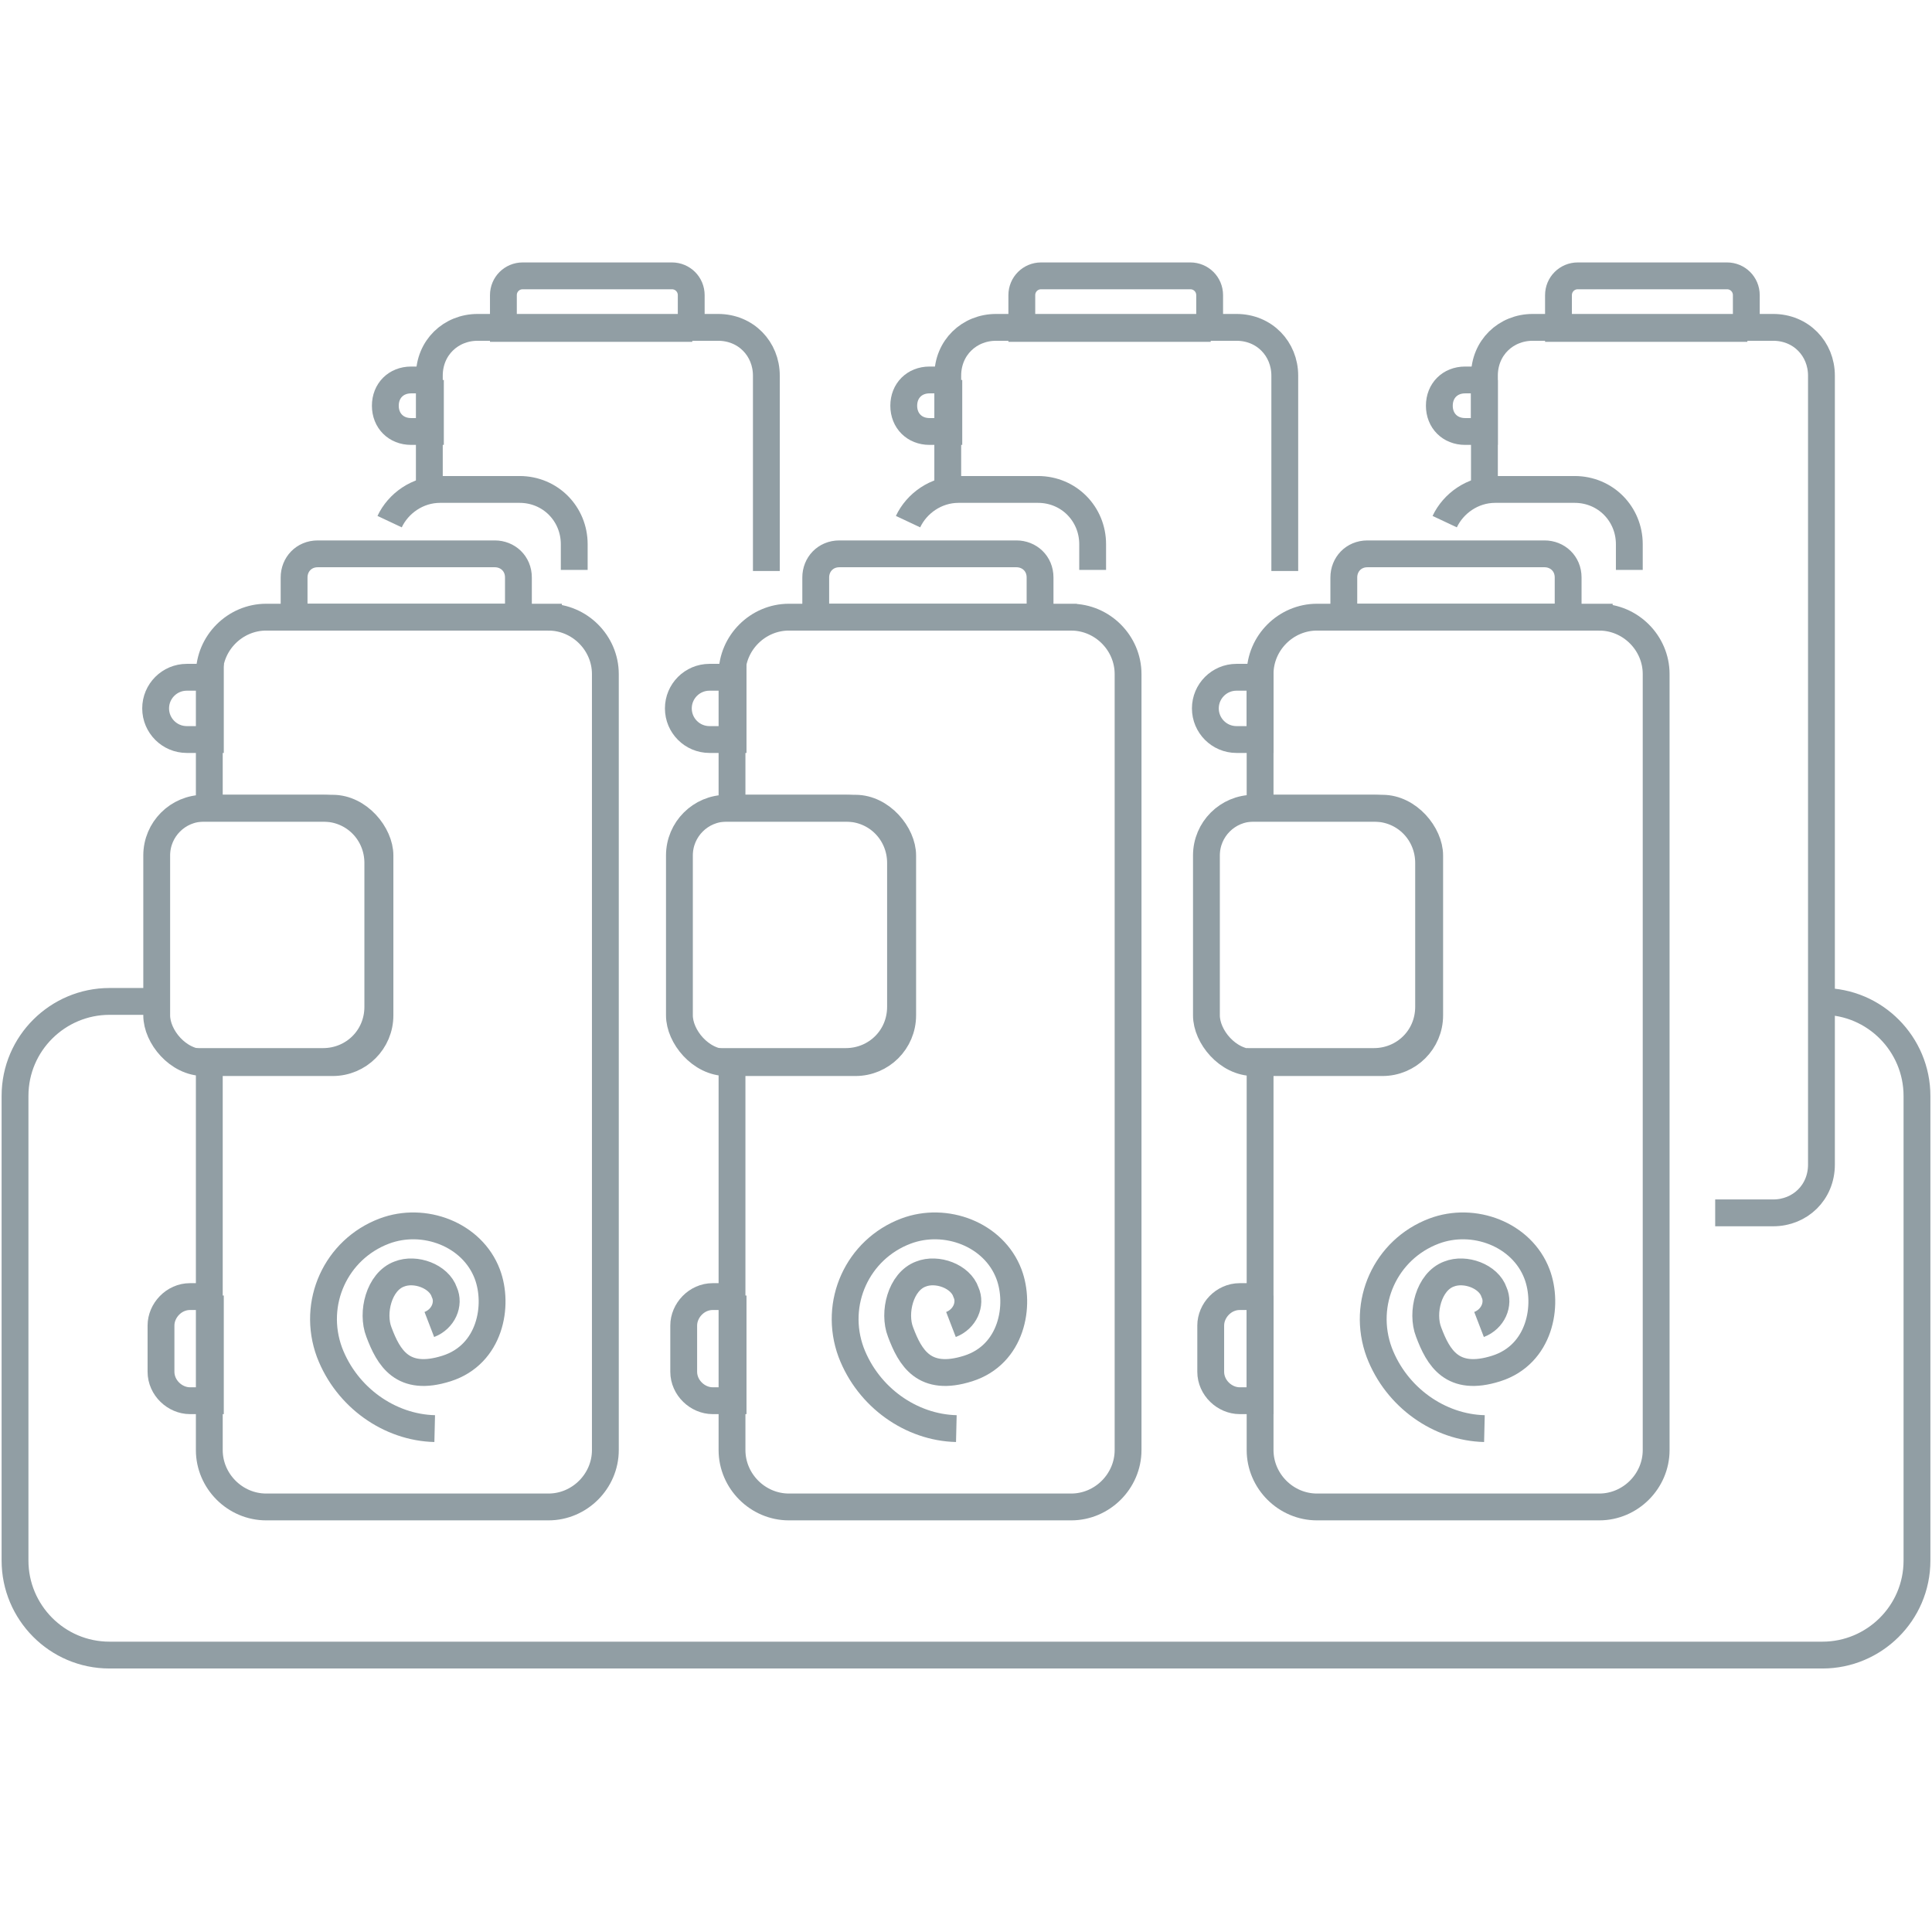 <?xml version="1.0" encoding="UTF-8"?>
<svg xmlns="http://www.w3.org/2000/svg" id="Warstwa_1" version="1.1" viewBox="0 0 180 180" width="180" height="180">
  
  <defs>
    <style>
      .st0 {
        fill: none;
        stroke: #919ea4;
        stroke-miterlimit: 10;
        stroke-width: 2.5px;
      }

      .st1 {
        fill: #919ea4;
      }

      .st2 {
        display: none;
      }
    </style>
  </defs>
  <g id="Warstwa_11" data-name="Warstwa_1" class="st2">
    <g>
      <path class="st1" d="M39.4,100.4h-9.8c-2.8,0-5-2.2-5-5v-12.2c0-2.8,2.2-5,5-5h9.8c2.8,0,5,2.2,5,5v12.2c0,2.8-2.2,5-5,5ZM29.6,80.2c-1.7,0-3,1.3-3,3v12.2c0,1.7,1.3,3,3,3h9.8c1.7,0,3-1.3,3-3v-12.2c0-1.7-1.3-3-3-3h-9.8Z"/>
      <path class="st1" d="M53.3,64.7h-15.1c-1.3,0-2.3-1-2.3-2.3v-2c0-1.3,1-2.3,2.3-2.3h15.1c1.3,0,2.3,1,2.3,2.3v2c0,1.3-1,2.3-2.3,2.3ZM38.2,60.1c-.2,0-.3.2-.3.3v2c0,.2.2.3.3.3h15.1c.2,0,.3-.2.3-.3v-2c0-.2-.2-.3-.3-.3h-15.1Z"/>
      <path class="st1" d="M29.8,127.7h-1.7c-1.9,0-3.5-1.6-3.5-3.5v-3.3c0-1.9,1.6-3.5,3.5-3.5h1.7v2h-1.7c-.8,0-1.5.7-1.5,1.5v3.3c0,.8.7,1.5,1.5,1.5h1.7v2Z"/>
      <path class="st1" d="M29.8,74.4h-1.7c-2,0-3.5-1-3.5-2.4v-1.9c0-1.4,1.5-2.4,3.5-2.4h1.7v2h-1.7c-.9,0-1.5.3-1.5.5v1.8s.6.4,1.5.4h1.7v2Z"/>
      <path class="st1" d="M71.7,74.4h-1.7c-2,0-3.5-1-3.5-2.4v-1.9c0-1.4,1.5-2.4,3.5-2.4h1.7v2h-1.7c-.9,0-1.5.3-1.5.5v1.8s.6.4,1.5.4h1.7v2h0Z"/>
      <path class="st1" d="M114,74.4h-1.7c-2,0-3.5-1-3.5-2.4v-1.9c0-1.4,1.5-2.4,3.5-2.4h1.7v2h-1.7c-.9,0-1.5.3-1.5.5v1.8s.6.4,1.5.4h1.7v2h0Z"/>
      <path class="st1" d="M57.6,136.2h-23.8c-2.8,0-5-2.2-5-5v-31.7h2v31.7c0,1.7,1.3,3,3,3h23.8c1.7,0,3-1.3,3-3v-63.5c0-1.7-1.3-3-3-3h-23.8c-1.7,0-3,1.3-3,3v11.5h-2v-11.5c0-2.8,2.2-5,5-5h23.8c2.8,0,5,2.2,5,5v63.5c0,2.8-2.2,5-5,5Z"/>
      <path class="st1" d="M47.8,129.6c-5.5,0-9.9-4.5-9.9-9.9s3.7-8.2,8.2-8.2,7,3.6,7,7.4-3,5.8-6.2,5.8-5-3-5-5.4,1.8-3.9,3.9-3.9,3.3,1.5,3.3,3.3-1.3,2.9-2.9,2.9v-2c.5,0,.9-.4.9-.9s-.6-1.3-1.3-1.3c-1.1,0-1.9.9-1.9,1.9,0,1.6,1.6,3.4,3,3.4,2.1,0,4.2-1.9,4.2-3.8,0-2.7-2.5-5.4-5.1-5.4s-6.2,2.8-6.2,6.2,3.6,7.9,7.9,7.9v2h0Z"/>
      <path class="st1" d="M81.3,100.4h-9.8c-2.8,0-5-2.2-5-5v-12.2c0-2.8,2.2-5,5-5h9.8c2.8,0,5,2.2,5,5v12.2c0,2.8-2.2,5-5,5ZM71.5,80.2c-1.7,0-3,1.3-3,3v12.2c0,1.7,1.3,3,3,3h9.8c1.7,0,3-1.3,3-3v-12.2c0-1.7-1.3-3-3-3h-9.8Z"/>
      <path class="st1" d="M95.1,64.7h-15.1c-1.3,0-2.3-1-2.3-2.3v-2c0-1.3,1-2.3,2.3-2.3h15.1c1.3,0,2.3,1,2.3,2.3v2c0,1.3-1,2.3-2.3,2.3ZM80,60.1c-.2,0-.3.2-.3.3v2c0,.2.2.3.3.3h15.1c.2,0,.3-.2.3-.3v-2c0-.2-.2-.3-.3-.3h-15.1Z"/>
      <path class="st1" d="M71.7,127.7h-1.7c-1.9,0-3.5-1.6-3.5-3.5v-3.3c0-1.9,1.6-3.5,3.5-3.5h1.7v2h-1.7c-.8,0-1.5.7-1.5,1.5v3.3c0,.8.7,1.5,1.5,1.5h1.7v2Z"/>
      <path class="st1" d="M99.5,136.2h-23.8c-2.8,0-5-2.2-5-5v-31.7h2v31.7c0,1.7,1.3,3,3,3h23.8c1.7,0,3-1.3,3-3v-63.5c0-1.7-1.3-3-3-3h-23.8c-1.7,0-3,1.3-3,3v11.5h-2v-11.5c0-2.8,2.2-5,5-5h23.8c2.8,0,5,2.2,5,5v63.5c0,2.8-2.2,5-5,5Z"/>
      <path class="st1" d="M89.7,129.6c-5.5,0-9.9-4.5-9.9-9.9s3.7-8.2,8.2-8.2,7,3.6,7,7.4-3,5.8-6.2,5.8-5-3-5-5.4,1.8-3.9,3.9-3.9,3.3,1.5,3.3,3.3-1.3,2.9-2.9,2.9v-2c.5,0,.9-.4.9-.9s-.6-1.3-1.3-1.3c-1.1,0-1.9.9-1.9,1.9,0,1.6,1.6,3.4,3,3.4,2.1,0,4.2-1.9,4.2-3.8,0-2.7-2.5-5.4-5.1-5.4s-6.2,2.8-6.2,6.2,3.6,7.9,7.9,7.9v2h0Z"/>
      <path class="st1" d="M123.6,100.4h-9.8c-2.8,0-5-2.2-5-5v-12.2c0-2.8,2.2-5,5-5h9.8c2.8,0,5,2.2,5,5v12.2c0,2.8-2.2,5-5,5ZM113.8,80.2c-1.7,0-3,1.3-3,3v12.2c0,1.7,1.3,3,3,3h9.8c1.7,0,3-1.3,3-3v-12.2c0-1.7-1.3-3-3-3h-9.8Z"/>
      <path class="st1" d="M137.4,64.7h-15.1c-1.3,0-2.3-1-2.3-2.3v-2c0-1.3,1-2.3,2.3-2.3h15.1c1.3,0,2.3,1,2.3,2.3v2c0,1.3-1,2.3-2.3,2.3ZM122.3,60.1c-.2,0-.3.2-.3.3v2c0,.2.2.3.3.3h15.1c.2,0,.3-.2.3-.3v-2c0-.2-.2-.3-.3-.3h-15.1Z"/>
      <path class="st1" d="M114,127.7h-1.7c-1.9,0-3.5-1.6-3.5-3.5v-3.3c0-1.9,1.6-3.5,3.5-3.5h1.7v2h-1.7c-.8,0-1.5.7-1.5,1.5v3.3c0,.8.7,1.5,1.5,1.5h1.7v2Z"/>
      <path class="st1" d="M141.8,136.2h-23.8c-2.8,0-5-2.2-5-5v-31.7h2v31.7c0,1.7,1.3,3,3,3h23.8c1.7,0,3-1.3,3-3v-63.5c0-1.7-1.3-3-3-3h-23.8c-1.7,0-3,1.3-3,3v11.5h-2v-11.5c0-2.8,2.2-5,5-5h23.8c2.8,0,5,2.2,5,5v63.5c0,2.8-2.2,5-5,5Z"/>
      <path class="st1" d="M155.7,113h-5.1v-2h5.1c1.3,0,2.3-1.3,2.3-3v-63.5c0-1.6-1-3-2.3-3h-19.6c-1.3,0-2.3,1.3-2.3,3v8.8h-2v-8.8c0-2.8,1.9-5,4.3-5h19.6c2.4,0,4.3,2.2,4.3,5v63.5c0,2.8-1.9,5-4.3,5Z"/>
      <path class="st1" d="M158.6,148.3H22.7c-5.3,0-9.5-3.4-9.5-7.6v-39.4c0-4.2,4.3-7.6,9.5-7.6h2.9v2h-2.9c-4.2,0-7.6,2.5-7.6,5.6v39.4c0,3.1,3.4,5.6,7.6,5.6h135.9c4.2,0,7.6-2.5,7.6-5.6v-10.3h2v10.3c0,4.2-4.3,7.6-9.6,7.6h0Z"/>
      <path class="st1" d="M132,129.6c-5.5,0-9.9-4.5-9.9-9.9s3.7-8.2,8.2-8.2,7,3.6,7,7.4-3,5.8-6.2,5.8-5-3-5-5.4,1.8-3.9,3.9-3.9,3.3,1.5,3.3,3.3-1.3,2.9-2.9,2.9v-2c.5,0,.9-.4.9-.9s-.6-1.3-1.3-1.3c-1.1,0-1.9.9-1.9,1.9,0,1.6,1.6,3.4,3,3.4,2.1,0,4.2-1.9,4.2-3.8,0-2.7-2.5-5.4-5.1-5.4s-6.2,2.8-6.2,6.2,3.6,7.9,7.9,7.9v2h.1Z"/>
      <path class="st1" d="M60.3,60h-2v-3.5c0-1.3-1-2.3-2.3-2.3h-8c-1.2,0-2.1.9-2.3,2l-2-.2c.2-2.2,2.1-3.8,4.3-3.8h8c2.4,0,4.3,1.9,4.3,4.3v3.5Z"/>
      <path class="st1" d="M67.1,41.5h-11.9c-1.3,0-2.3-1-2.3-2.3v-1.1c0-1.3,1-2.3,2.3-2.3h11.9c1.3,0,2.3,1,2.3,2.3v1.1c0,1.3-1,2.3-2.3,2.3ZM55.2,37.7c-.2,0-.3.2-.3.3v1.1c0,.2.2.3.3.3h11.9c.2,0,.3-.2.3-.3v-1.1c0-.2-.2-.3-.3-.3,0,0-11.9,0-11.9,0Z"/>
      <rect class="st1" x="43.4" y="93.6" width="1.3" height="2"/>
      <path class="st1" d="M48.1,49.5h-1.4c-1.7,0-3.1-.9-3.1-2.2v-1.5c0-1.2,1.3-2.2,3.1-2.2h1.4v2h-1.4c-.6,0-.9.2-1.1.3v1.3c0,0,.5.3,1.1.3h1.4v2Z"/>
      <path class="st1" d="M75.2,60h-2v-16.2c0-1.3-1-2.3-2.3-2.3h-19.6c-1.3,0-2.3,1-2.3,2.3v9.5h-2v-9.5c0-2.4,1.9-4.3,4.3-4.3h19.6c2.4,0,4.3,1.9,4.3,4.3v16.2Z"/>
      <path class="st1" d="M102,60h-2v-3.5c0-1.3-1-2.3-2.3-2.3h-8c-1.2,0-2.1.9-2.3,2l-2-.2c.2-2.2,2.1-3.8,4.3-3.8h8c2.4,0,4.3,1.9,4.3,4.3v3.5Z"/>
      <path class="st1" d="M108.9,41.5h-11.9c-1.3,0-2.3-1-2.3-2.3v-1.1c0-1.3,1-2.3,2.3-2.3h11.9c1.3,0,2.3,1,2.3,2.3v1.1c0,1.3-1,2.3-2.3,2.3ZM97,37.7c-.2,0-.3.2-.3.3v1.1c0,.2,0,.3.3.3h11.9c.2,0,.3-.2.3-.3v-1.1c0-.2-.2-.3-.3-.3h-11.9Z"/>
      <path class="st1" d="M89.9,49.5h-1.4c-1.7,0-3.1-.9-3.1-2.2v-1.5c0-1.2,1.3-2.2,3.1-2.2h1.4v2h-1.4c-.6,0-.9.2-1.1.3v1.3c0,0,.5.3,1.1.3h1.4v2Z"/>
      <path class="st1" d="M117,60h-2v-16.2c0-1.3-1-2.3-2.3-2.3h-19.6c-1.3,0-2.3,1-2.3,2.3v9.5h-2v-9.5c0-2.4,1.9-4.3,4.3-4.3h19.6c2.4,0,4.3,1.9,4.3,4.3v16.2Z"/>
      <path class="st1" d="M145.1,60h-2v-3.5c0-1.3-1-2.3-2.3-2.3h-8c-1.2,0-2.1.9-2.3,2l-2-.2c.2-2.2,2.1-3.8,4.3-3.8h8c2.4,0,4.3,1.9,4.3,4.3v3.5Z"/>
      <path class="st1" d="M151.9,41.5h-11.9c-1.3,0-2.3-1-2.3-2.3v-1.1c0-1.3,1-2.3,2.3-2.3h11.9c1.3,0,2.3,1,2.3,2.3v1.1c0,1.3-1,2.3-2.3,2.3ZM140,37.7c-.2,0-.3.2-.3.3v1.1c0,.2.2.3.3.3h11.9c.2,0,.3-.2.3-.3v-1.1c0-.2-.1-.3-.3-.3h-11.9Z"/>
      <path class="st1" d="M132.9,49.5h-1.4c-1.7,0-3.1-.9-3.1-2.2v-1.5c0-1.2,1.3-2.2,3.1-2.2h1.4v2h-1.4c-.6,0-.9.2-1.1.3v1.3c.1,0,.5.3,1.1.3h1.4v2Z"/>
      <path class="st1" d="M160,60h-2v-16.2c0-1.3-1-2.3-2.3-2.3h-19.6c-1.3,0-2.3,1-2.3,2.3v9.5h-2v-9.5c0-2.4,1.9-4.3,4.3-4.3h19.6c2.4,0,4.3,1.9,4.3,4.3v16.2Z"/>
      <path class="st1" d="M61.1,98v-2h.2l.6,1.9c-.3,0-.5,0-.8,0Z"/>
      <path class="st1" d="M158.6,148.3H21c-.5,0-.9-.1-1.3-.3-.2,0-.5-.1-.7-.2-.2,0-.4-.1-.6-.2-.4-.1-.7-.3-1.1-.5-.2-.1-.4-.2-.6-.4-.2,0-.4-.3-.7-.5-.1-.1-.4-.3-.6-.5l-.3-.3c-.1-.1-.2-.2-.3-.3s-.3-.4-.5-.6c-.4-.5-.6-1-.8-1.4,0-.2-.2-.5-.2-.7v-.2c0-.1-.1-.3-.1-.5v-11.3h2v10.9c0,.1,0,.2.1.4v.2c0,.1.1.3.2.4.1.3.3.6.5,1,0,.1.2.3.3.4.1.2.3.3.4.4l.4.2h0c0,.1,0,.2.1.2.2.2.4.3.5.4.2.2.4.2.5.3.3.2.6.3.9.4.2,0,.4.1.6.2.2,0,.4.1.6.2.3,0,.6.2,1,.2h138.9c.1,0,.3-.1.4-.1.2,0,.4,0,.5-.1.4-.1.7-.2,1-.3.2,0,.3-.1.4-.2l.5-.2c.6-.3,1.1-.7,1.6-1.2l.3-.3c.2-.2.3-.3.4-.5.2-.3.4-.6.5-1,0-.1,0-.3.1-.4h0v-40.6c0-3-3.2-5.5-7.2-5.6v-2c5.2.2,9.2,3.5,9.2,7.6v40.3c0,.2-.1.3-.1.5v.2c-.1.2-.2.5-.3.7-.2.5-.5.9-.8,1.4-.2.2-.3.4-.5.6,0,.1-.3.3-.4.5-.6.5-1.2,1-2,1.5l-.5.3c-.1,0-.3.1-.5.2-.5.2-.9.3-1.3.4-.2,0-.4.1-.6.2-.3,0-.4,0-.6.1h-1.9.2Z"/>
    </g>
  </g>
  <g id="Warstwa_2">
    <g>
      <path class="st0" d="M169.2,93.3h.6c4.9,0,8.8,4,8.8,8.8v43.3c0,4.9-4,8.8-8.8,8.8H10.2c-4.9,0-8.8-4-8.8-8.8v-43.3c0-4.9,4-8.8,8.8-8.8h4.6"/>
      <g>
        <rect class="st0" x="14.6" y="75.3" width="20.8" height="23.7" rx="4.4" ry="4.4"/>
        <path class="st0" d="M40.5,133.1c-4.2-.1-8.2-2.9-9.8-7.1-1.7-4.6.6-9.6,5.1-11.3,3.7-1.4,8.2.3,9.6,4,1.1,2.9.3,7.5-3.8,8.8s-5.4-1-6.3-3.4c-.7-1.8,0-4.7,1.9-5.4,1.5-.6,3.7.2,4.2,1.7.5,1.1-.1,2.5-1.4,3"/>
        <path class="st0" d="M19.6,120.8h-1.9c-1.5,0-2.7,1.3-2.7,2.7v4.3c0,1.5,1.3,2.7,2.7,2.7h1.9v-9.8Z"/>
        <path class="st0" d="M19.6,63.1h-2.2c-1.6,0-2.9,1.3-2.9,2.9s1.3,2.9,2.9,2.9h2.2v-5.7Z"/>
        <path class="st0" d="M48.3,57.5v-3.7c0-1.3-1-2.2-2.2-2.2h-16.5c-1.3,0-2.2,1-2.2,2.2v3.7h20.8Z"/>
        <path class="st0" d="M51.1,57.5h-26.3c-2.9,0-5.3,2.4-5.3,5.3v12.5h10.6c2.9,0,5.1,2.3,5.1,5.1v13.4c0,2.9-2.3,5.1-5.1,5.1h-10.6v36.2c0,2.9,2.4,5.3,5.3,5.3h26.3c2.9,0,5.3-2.4,5.3-5.3V62.8c0-2.9-2.4-5.3-5.3-5.3Z"/>
      </g>
      <g>
        <rect class="st0" x="63.3" y="75.3" width="20.8" height="23.7" rx="4.4" ry="4.4"/>
        <path class="st0" d="M89.1,133.1c-4.2-.1-8.2-2.9-9.8-7.1-1.7-4.6.6-9.6,5.1-11.3,3.7-1.4,8.2.3,9.6,4,1.1,2.9.3,7.5-3.8,8.8s-5.4-1-6.3-3.4c-.7-1.8,0-4.7,1.9-5.4,1.5-.6,3.7.2,4.2,1.7.5,1.1-.1,2.5-1.4,3"/>
        <path class="st0" d="M68.3,120.8h-1.9c-1.5,0-2.7,1.3-2.7,2.7v4.3c0,1.5,1.3,2.7,2.7,2.7h1.9v-9.8Z"/>
        <path class="st0" d="M68.3,63.1h-2.2c-1.6,0-2.9,1.3-2.9,2.9s1.3,2.9,2.9,2.9h2.2v-5.7Z"/>
        <path class="st0" d="M96.9,57.5v-3.7c0-1.3-1-2.2-2.2-2.2h-16.5c-1.3,0-2.2,1-2.2,2.2v3.7h20.8Z"/>
        <path class="st0" d="M99.8,57.5h-26.3c-2.9,0-5.3,2.4-5.3,5.3v12.5h10.6c2.9,0,5.1,2.3,5.1,5.1v13.4c0,2.9-2.3,5.1-5.1,5.1h-10.6v36.2c0,2.9,2.4,5.3,5.3,5.3h26.3c2.9,0,5.3-2.4,5.3-5.3V62.8c0-2.9-2.4-5.3-5.3-5.3Z"/>
      </g>
      <g>
        <rect class="st0" x="112.4" y="75.3" width="20.8" height="23.7" rx="4.4" ry="4.4"/>
        <path class="st0" d="M138.3,133.1c-4.2-.1-8.2-2.9-9.8-7.1-1.7-4.6.6-9.6,5.1-11.3,3.7-1.4,8.2.3,9.6,4,1.1,2.9.3,7.5-3.8,8.8s-5.4-1-6.3-3.4c-.7-1.8,0-4.7,1.9-5.4,1.5-.6,3.7.2,4.2,1.7.5,1.1-.1,2.5-1.4,3"/>
        <path class="st0" d="M117.4,120.8h-1.9c-1.5,0-2.7,1.3-2.7,2.7v4.3c0,1.5,1.3,2.7,2.7,2.7h1.9v-9.8Z"/>
        <path class="st0" d="M117.4,63.1h-2.2c-1.6,0-2.9,1.3-2.9,2.9s1.3,2.9,2.9,2.9h2.2v-5.7Z"/>
        <path class="st0" d="M146.1,57.5v-3.7c0-1.3-1-2.2-2.2-2.2h-16.5c-1.3,0-2.2,1-2.2,2.2v3.7h20.8Z"/>
        <path class="st0" d="M149,57.5h-26.3c-2.9,0-5.3,2.4-5.3,5.3v12.5h10.6c2.9,0,5.1,2.3,5.1,5.1v13.4c0,2.9-2.3,5.1-5.1,5.1h-10.6v36.2c0,2.9,2.4,5.3,5.3,5.3h26.3c2.9,0,5.3-2.4,5.3-5.3V62.8c0-2.9-2.4-5.3-5.3-5.3Z"/>
      </g>
      <path class="st0" d="M134.6,48.6c.8-1.7,2.6-3,4.7-3h7.4c2.9,0,5.1,2.3,5.1,5.1v2.4"/>
      <path class="st0" d="M138.3,35.4h-1.8c-1.4,0-2.4,1-2.4,2.4s1,2.4,2.4,2.4h1.8s0-4.8,0-4.8Z"/>
      <path class="st0" d="M162.7,30.6v-3.1c0-1-.8-1.8-1.8-1.8h-13.9c-1,0-1.8.8-1.8,1.8v3.1h17.6Z"/>
      <path class="st0" d="M159.8,113h5.4c2.5,0,4.5-1.9,4.5-4.5V35c0-2.5-1.9-4.5-4.5-4.5h-22.4c-2.5,0-4.5,1.9-4.5,4.5v10.6h0"/>
      <path class="st0" d="M84.6,48.6c.8-1.7,2.6-3,4.7-3h7.4c2.9,0,5.1,2.3,5.1,5.1v2.4"/>
      <path class="st0" d="M88.4,35.4h-1.8c-1.4,0-2.4,1-2.4,2.4s1,2.4,2.4,2.4h1.8s0-4.8,0-4.8Z"/>
      <path class="st0" d="M112.7,30.6v-3.1c0-1-.8-1.8-1.8-1.8h-13.9c-1,0-1.8.8-1.8,1.8v3.1s17.6,0,17.6,0Z"/>
      <path class="st0" d="M119.7,53.2v-18.2c0-2.5-1.9-4.5-4.5-4.5h-22.4c-2.5,0-4.5,1.9-4.5,4.5v10.6h0"/>
      <path class="st0" d="M36.3,48.6c.8-1.7,2.6-3,4.7-3h7.4c2.9,0,5.1,2.3,5.1,5.1v2.4"/>
      <path class="st0" d="M40.1,35.4h-1.8c-1.4,0-2.4,1-2.4,2.4s1,2.4,2.4,2.4h1.8s0-4.8,0-4.8Z"/>
      <path class="st0" d="M64.4,30.6v-3.1c0-1-.8-1.8-1.8-1.8h-13.9c-1,0-1.8.8-1.8,1.8v3.1h17.6Z"/>
      <path class="st0" d="M71.4,53.2v-18.2c0-2.5-1.9-4.5-4.5-4.5h-22.4c-2.5,0-4.5,1.9-4.5,4.5v10.6h0"/>
    </g>
  </g>
</svg>
